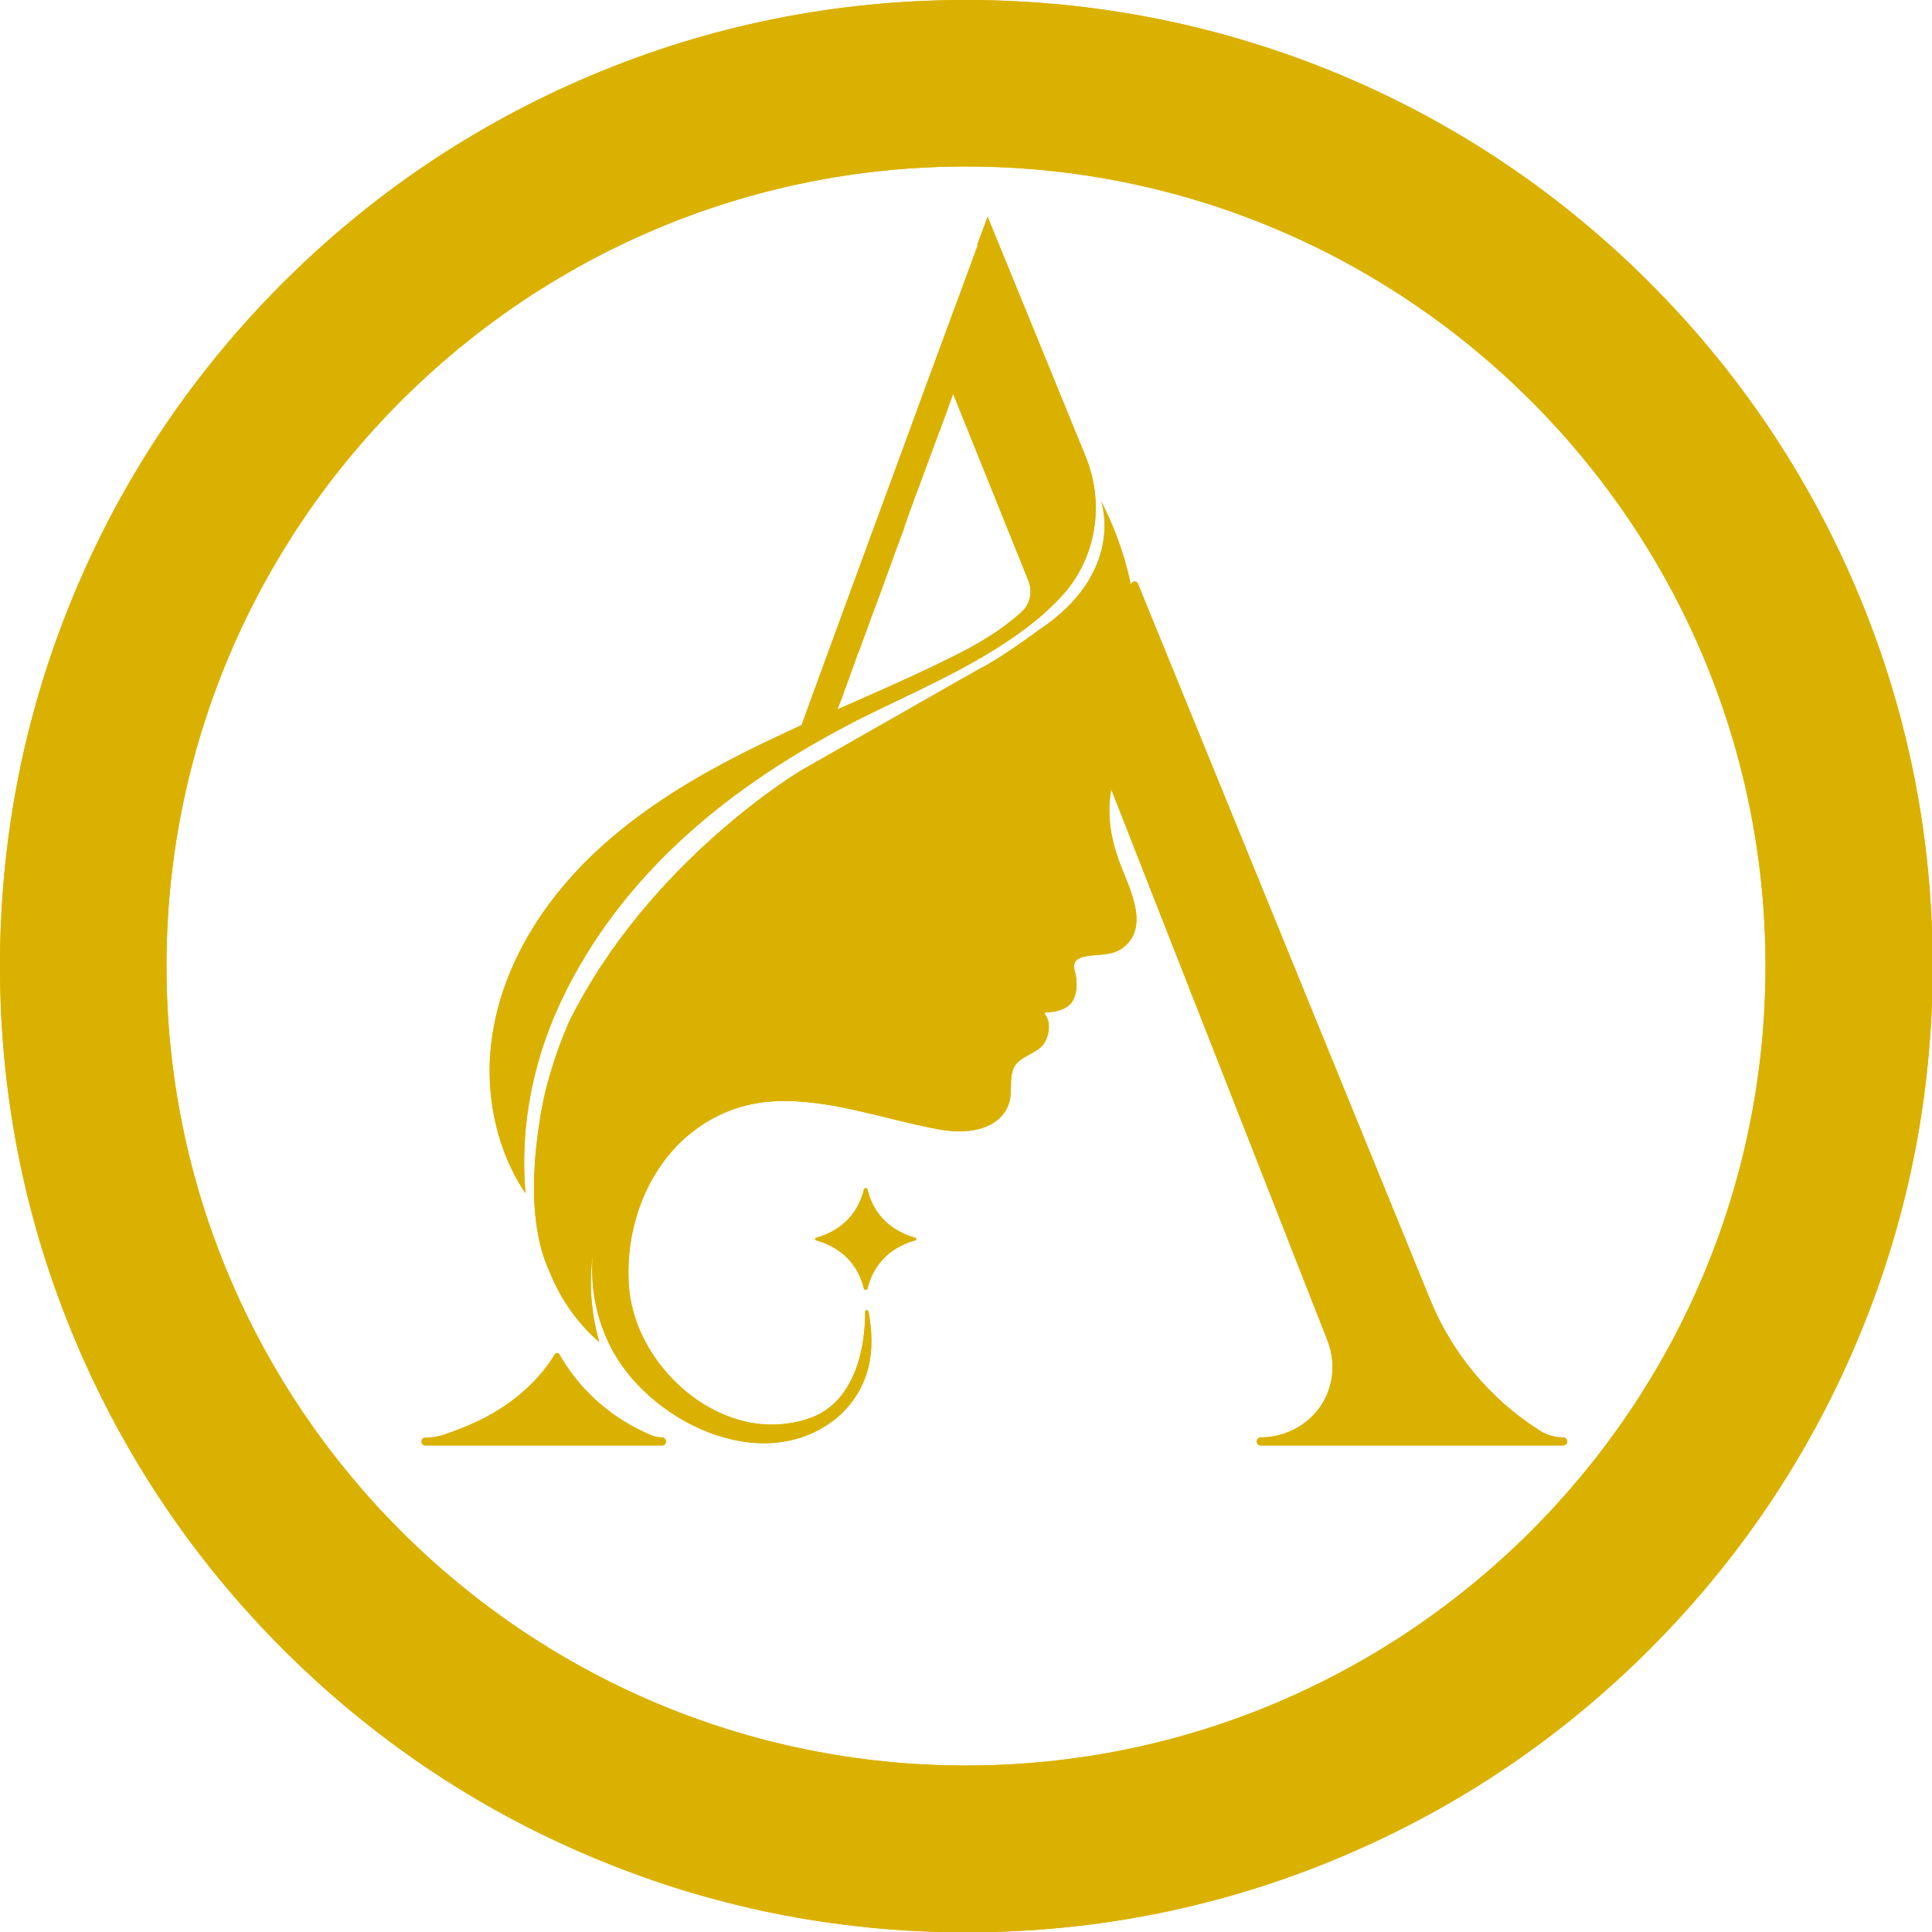 <?xml version="1.0" encoding="UTF-8"?>
<svg xmlns="http://www.w3.org/2000/svg" version="1.1" xmlns:xlink="http://www.w3.org/1999/xlink" viewBox="0 0 60 60">
  <defs>
    <style>
      .cls-1 {
        clip-path: url(#clippath-4);
      }

      .cls-2 {
        fill: #dbb100;
      }

      .cls-3 {
        clip-path: url(#clippath-1);
      }

      .cls-4 {
        clip-path: url(#clippath-3);
      }

      .cls-5 {
        clip-path: url(#clippath-2);
      }

      .cls-6 {
        clip-path: url(#clippath);
      }
    </style>
    <clipPath id="clippath">
      <path class="cls-2" d="M26.83,36.94c-.15.62-.57,1.24-1.48,1.5-.05.01-.05.07,0,.08.91.26,1.33.88,1.48,1.5.01.05.1.05.11,0,.15-.62.57-1.24,1.48-1.5.05-.01.05-.07,0-.08-.91-.26-1.33-.88-1.48-1.5,0-.03-.03-.04-.06-.04s-.05.01-.05.04"/>
    </clipPath>
    <clipPath id="clippath-1">
      <path class="cls-2" d="M17.23,42.06c-.36.6-.87,1.11-1.44,1.52-.62.44-1.32.75-2.05.99-.17.05-.35.08-.53.08-.07,0-.12.05-.12.12h0c0,.07.05.12.12.12h7.35c.07,0,.12-.05.12-.12h0c0-.07-.05-.13-.12-.13-.11,0-.22-.02-.32-.06-1.23-.52-2.21-1.37-2.87-2.52-.02-.03-.04-.04-.07-.04-.03,0-.05.01-.07.04"/>
    </clipPath>
    <clipPath id="clippath-2">
      <path class="cls-2" d="M35.11,18.19c.02.27.03.54.04.81l-.04-.81ZM32.23,19.59s-1.2.89-1.83,1.19c0,0-.34.2-.79.45h0l-4.72,2.69s-4.75,2.81-7.23,7.84c-.24.56-.45,1.14-.62,1.75,0,0,0,0,0,0,0,0,0,.03-.03.1-.11.42-.2.84-.26,1.28-.2,1.28-.34,3.2.32,4.61h0c.29.72.76,1.5,1.54,2.18-.29-1.04-.31-1.96-.2-2.73-.08.94.08,1.9.5,2.77,1.13,2.38,4.72,4.18,7.03,2.35.32-.26.59-.58.78-.95.4-.76.4-1.6.25-2.39-.01-.06-.1-.05-.1,0,0,1.49-.5,2.85-1.66,3.29-.51.19-1.03.25-1.54.21-2.09-.18-3.99-2.17-4.14-4.3-.12-1.8.55-3.54,1.79-4.63,0,0,0,0,0,0,.05-.04.1-.08.15-.12,0,0,0,0,0,0h0c.71-.57,1.59-.93,2.6-.98,1.69-.08,3.34.55,5.07.87.53.1,1.16.11,1.65-.16.25-.14.45-.36.54-.63.13-.37-.01-.78.16-1.13.16-.33.68-.43.9-.7.2-.25.26-.72.06-.95-.02-.02,0-.06.03-.06.21,0,.68-.06.84-.37.16-.31.13-.63.05-.95-.02-.08-.02-.16.01-.23.09-.18.39-.2.56-.22.3-.03.62-.03.88-.2.95-.64.23-1.92-.06-2.71-.27-.74-.39-1.48-.25-2.25.77,1.97,1.78,4.54,2.84,7.24h0c1.32,3.37,2.73,6.96,3.88,9.89.27.7.18,1.49-.26,2.09-.43.58-1.11.91-1.82.91h0c-.07,0-.12.06-.12.12h0c0,.07.05.13.12.13,2.3,0,5.28,0,7.9,0h1.49c.06,0,.12-.04.13-.1.01-.08-.05-.15-.12-.15h0c-.26,0-.51-.07-.73-.21l-.03-.02c-1.52-.97-2.7-2.39-3.38-4.06-3.5-8.57-7.69-18.84-9.07-22.22-.05-.12-.22-.08-.22.05,0,0-.2-1.21-.92-2.61,0,0,.78,2.21-1.96,4.01"/>
    </clipPath>
    <clipPath id="clippath-3">
      <path class="cls-2" d="M26.12,21.75c.02-.07.05-.13.07-.2.01-.03.02-.06.03-.09.12-.33.25-.67.37-1.02.03-.09.06-.17.1-.26.11-.3.22-.6.33-.9.08-.21.16-.43.24-.65.01-.03.03-.07.04-.1.07-.2.15-.4.22-.61.04-.11.08-.21.12-.32.05-.15.11-.3.16-.45.09-.24.18-.49.27-.73,0,0,0-.01,0-.02.03-.08.06-.16.09-.24,0,0,0-.01,0-.02.01-.04.03-.07.04-.11.12-.32.23-.64.35-.95.19-.52.38-1.03.57-1.54.02-.06.04-.12.07-.18.14-.38.28-.76.41-1.13.49,1.21,1.53,3.8,2.34,5.81.13.33.06.72-.21.96,0,0,0,0,0,0-.6.55-1.35,1-2.08,1.36-1.19.6-2.42,1.13-3.64,1.67.03-.1.07-.19.11-.29M30.36,7.63c-.28.77-.73,1.98-1.25,3.39h0s-.03.08-.03.08h0c-.22.59-.44,1.2-.66,1.8-1.29,3.51-2.78,7.56-3.44,9.38,0,.01,0,.02-.01.03-.01.04-.03.08-.04.11-.01.03-.02.07-.04.1-.37.17-.73.34-1.09.51-1.94.93-3.83,2.02-5.39,3.51-1.56,1.49-2.77,3.41-3.11,5.55-.18,1.1-.1,2.25.23,3.31h0c.18.59.45,1.15.79,1.66-.19-2.16.27-4.33,1.26-6.29.02-.03.03-.07.05-.1,1.9-3.7,5.1-6.27,8.72-8.16.09-.05.17-.09.26-.14,0,0,0,0,0,0,1.53-.77,3.58-1.62,5.17-2.8.46-.34.87-.7,1.23-1.1,1.04-1.16,1.3-2.83.71-4.28-1.02-2.5-2.45-6-3.05-7.46-.1.28-.21.57-.32.87"/>
    </clipPath>
    <clipPath id="clippath-4">
      <path class="cls-2" d="M5.17,30c0-13.69,11.14-24.83,24.83-24.83s24.83,11.14,24.83,24.83-11.14,24.83-24.83,24.83S5.17,43.69,5.17,30M18.32,2.36c-3.57,1.51-6.78,3.67-9.54,6.43-2.75,2.75-4.92,5.96-6.43,9.54C.79,22.02,0,25.95,0,30s.79,7.98,2.36,11.68c1.51,3.57,3.67,6.78,6.43,9.54,2.75,2.75,5.96,4.92,9.54,6.43,3.7,1.57,7.63,2.36,11.68,2.36s7.98-.79,11.68-2.36c3.57-1.51,6.78-3.67,9.54-6.43,2.75-2.75,4.92-5.96,6.43-9.54,1.57-3.7,2.36-7.63,2.36-11.68s-.79-7.98-2.36-11.68c-1.51-3.57-3.67-6.78-6.43-9.54-2.75-2.75-5.96-4.92-9.54-6.43C37.98.79,34.05,0,30,0s-7.98.79-11.68,2.36"/>
    </clipPath>
  </defs>
  <!-- Generator: Adobe Illustrator 28.6.0, SVG Export Plug-In . SVG Version: 1.2.0 Build 709)  -->
  <g>
    <g id="Layer_1">
      <g>
        <path class="cls-2" d="M26.83,36.94c-.15.62-.57,1.24-1.48,1.5-.05.01-.05.07,0,.08.91.26,1.33.88,1.48,1.5.01.05.1.05.11,0,.15-.62.57-1.24,1.48-1.5.05-.01.05-.07,0-.08-.91-.26-1.33-.88-1.48-1.5,0-.03-.03-.04-.06-.04s-.05.01-.05.04"/>
        <g class="cls-6">
          <rect class="cls-2" x="24.64" y="36.25" width="4.48" height="4.48" transform="translate(-19.35 30.33) rotate(-45.07)"/>
        </g>
      </g>
      <g>
        <path class="cls-2" d="M17.23,42.06c-.36.6-.87,1.11-1.44,1.52-.62.44-1.32.75-2.05.99-.17.05-.35.08-.53.08-.07,0-.12.05-.12.12h0c0,.07.05.12.12.12h7.35c.07,0,.12-.05.12-.12h0c0-.07-.05-.13-.12-.13-.11,0-.22-.02-.32-.06-1.23-.52-2.21-1.37-2.87-2.52-.02-.03-.04-.04-.07-.04-.03,0-.05.01-.07.04"/>
        <g class="cls-3">
          <rect class="cls-2" x="13.19" y="39.75" width="7.4" height="7.41" transform="translate(-25.8 24.72) rotate(-45.07)"/>
        </g>
      </g>
      <g>
        <path class="cls-2" d="M35.11,18.19c.02.27.03.54.04.81l-.04-.81ZM32.23,19.59s-1.2.89-1.83,1.19c0,0-.34.2-.79.45h0l-4.72,2.69s-4.75,2.81-7.23,7.84c-.24.56-.45,1.14-.62,1.75,0,0,0,0,0,0,0,0,0,.03-.03.1-.11.42-.2.84-.26,1.28-.2,1.28-.34,3.2.32,4.61h0c.29.72.76,1.5,1.54,2.18-.29-1.04-.31-1.96-.2-2.73-.08.94.08,1.9.5,2.77,1.13,2.38,4.72,4.18,7.03,2.35.32-.26.59-.58.78-.95.4-.76.4-1.6.25-2.39-.01-.06-.1-.05-.1,0,0,1.49-.5,2.85-1.66,3.29-.51.19-1.03.25-1.54.21-2.09-.18-3.99-2.17-4.14-4.3-.12-1.8.55-3.54,1.79-4.63,0,0,0,0,0,0,.05-.04.1-.08.15-.12,0,0,0,0,0,0h0c.71-.57,1.59-.93,2.6-.98,1.69-.08,3.34.55,5.07.87.53.1,1.16.11,1.65-.16.25-.14.45-.36.54-.63.13-.37-.01-.78.16-1.13.16-.33.68-.43.9-.7.2-.25.26-.72.06-.95-.02-.02,0-.06.03-.06.21,0,.68-.06.84-.37.16-.31.13-.63.05-.95-.02-.08-.02-.16.01-.23.09-.18.39-.2.56-.22.3-.03.62-.03.88-.2.95-.64.23-1.92-.06-2.71-.27-.74-.39-1.48-.25-2.25.77,1.97,1.78,4.54,2.84,7.24h0c1.32,3.37,2.73,6.96,3.88,9.89.27.7.18,1.49-.26,2.09-.43.58-1.11.91-1.82.91h0c-.07,0-.12.06-.12.12h0c0,.07.05.13.12.13,2.3,0,5.28,0,7.9,0h1.49c.06,0,.12-.04.13-.1.01-.08-.05-.15-.12-.15h0c-.26,0-.51-.07-.73-.21l-.03-.02c-1.52-.97-2.7-2.39-3.38-4.06-3.5-8.57-7.69-18.84-9.07-22.22-.05-.12-.22-.08-.22.05,0,0-.2-1.21-.92-2.61,0,0,.78,2.21-1.96,4.01"/>
        <g class="cls-5">
          <rect class="cls-2" x="10.41" y="8.62" width="44.25" height="44.25" transform="translate(-12.21 32.07) rotate(-45.07)"/>
        </g>
      </g>
      <g>
        <path class="cls-2" d="M26.12,21.75c.02-.07.05-.13.07-.2.01-.03.02-.06.03-.09.12-.33.25-.67.37-1.02.03-.09.06-.17.1-.26.11-.3.22-.6.33-.9.08-.21.16-.43.24-.65.01-.03.03-.07.04-.1.07-.2.15-.4.22-.61.04-.11.08-.21.12-.32.05-.15.11-.3.16-.45.09-.24.18-.49.27-.73,0,0,0-.01,0-.02.03-.08.06-.16.09-.24,0,0,0-.01,0-.02.01-.04.03-.07.04-.11.12-.32.23-.64.35-.95.19-.52.38-1.03.57-1.54.02-.06.04-.12.07-.18.14-.38.28-.76.41-1.13.49,1.21,1.53,3.8,2.34,5.81.13.33.06.72-.21.96,0,0,0,0,0,0-.6.55-1.35,1-2.08,1.36-1.19.6-2.42,1.13-3.64,1.67.03-.1.07-.19.11-.29M30.36,7.63c-.28.77-.73,1.98-1.25,3.39h0s-.03.08-.03.08h0c-.22.59-.44,1.2-.66,1.8-1.29,3.51-2.78,7.56-3.44,9.38,0,.01,0,.02-.01.03-.01.04-.03.08-.04.11-.01.03-.02.07-.04.1-.37.17-.73.34-1.09.51-1.94.93-3.83,2.02-5.39,3.51-1.56,1.49-2.77,3.41-3.11,5.55-.18,1.1-.1,2.25.23,3.31h0c.18.59.45,1.15.79,1.66-.19-2.16.27-4.33,1.26-6.29.02-.03.03-.07.05-.1,1.9-3.7,5.1-6.27,8.72-8.16.09-.05.17-.09.26-.14,0,0,0,0,0,0,1.53-.77,3.58-1.62,5.17-2.8.46-.34.87-.7,1.23-1.1,1.04-1.16,1.3-2.83.71-4.28-1.02-2.5-2.45-6-3.05-7.46-.1.28-.21.57-.32.87"/>
        <g class="cls-4">
          <rect class="cls-2" x="7.2" y="4.41" width="35.02" height="35.01" transform="translate(-8.25 23.93) rotate(-45.07)"/>
        </g>
      </g>
      <g>
        <path class="cls-2" d="M5.17,30c0-13.69,11.14-24.83,24.83-24.83s24.83,11.14,24.83,24.83-11.14,24.83-24.83,24.83S5.17,43.69,5.17,30M18.32,2.36c-3.57,1.51-6.78,3.67-9.54,6.43-2.75,2.75-4.92,5.96-6.43,9.54C.79,22.02,0,25.95,0,30s.79,7.98,2.36,11.68c1.51,3.57,3.67,6.78,6.43,9.54,2.75,2.75,5.96,4.92,9.54,6.43,3.7,1.57,7.63,2.36,11.68,2.36s7.98-.79,11.68-2.36c3.57-1.51,6.78-3.67,9.54-6.43,2.75-2.75,4.92-5.96,6.43-9.54,1.57-3.7,2.36-7.63,2.36-11.68s-.79-7.98-2.36-11.68c-1.51-3.57-3.67-6.78-6.43-9.54-2.75-2.75-5.96-4.92-9.54-6.43C37.98.79,34.05,0,30,0s-7.98.79-11.68,2.36"/>
        <g class="cls-1">
          <rect class="cls-2" x="-12.43" y="-12.43" width="84.85" height="84.85" transform="translate(-12.43 30.05) rotate(-45.07)"/>
        </g>
      </g>
    </g>
  </g>
</svg>